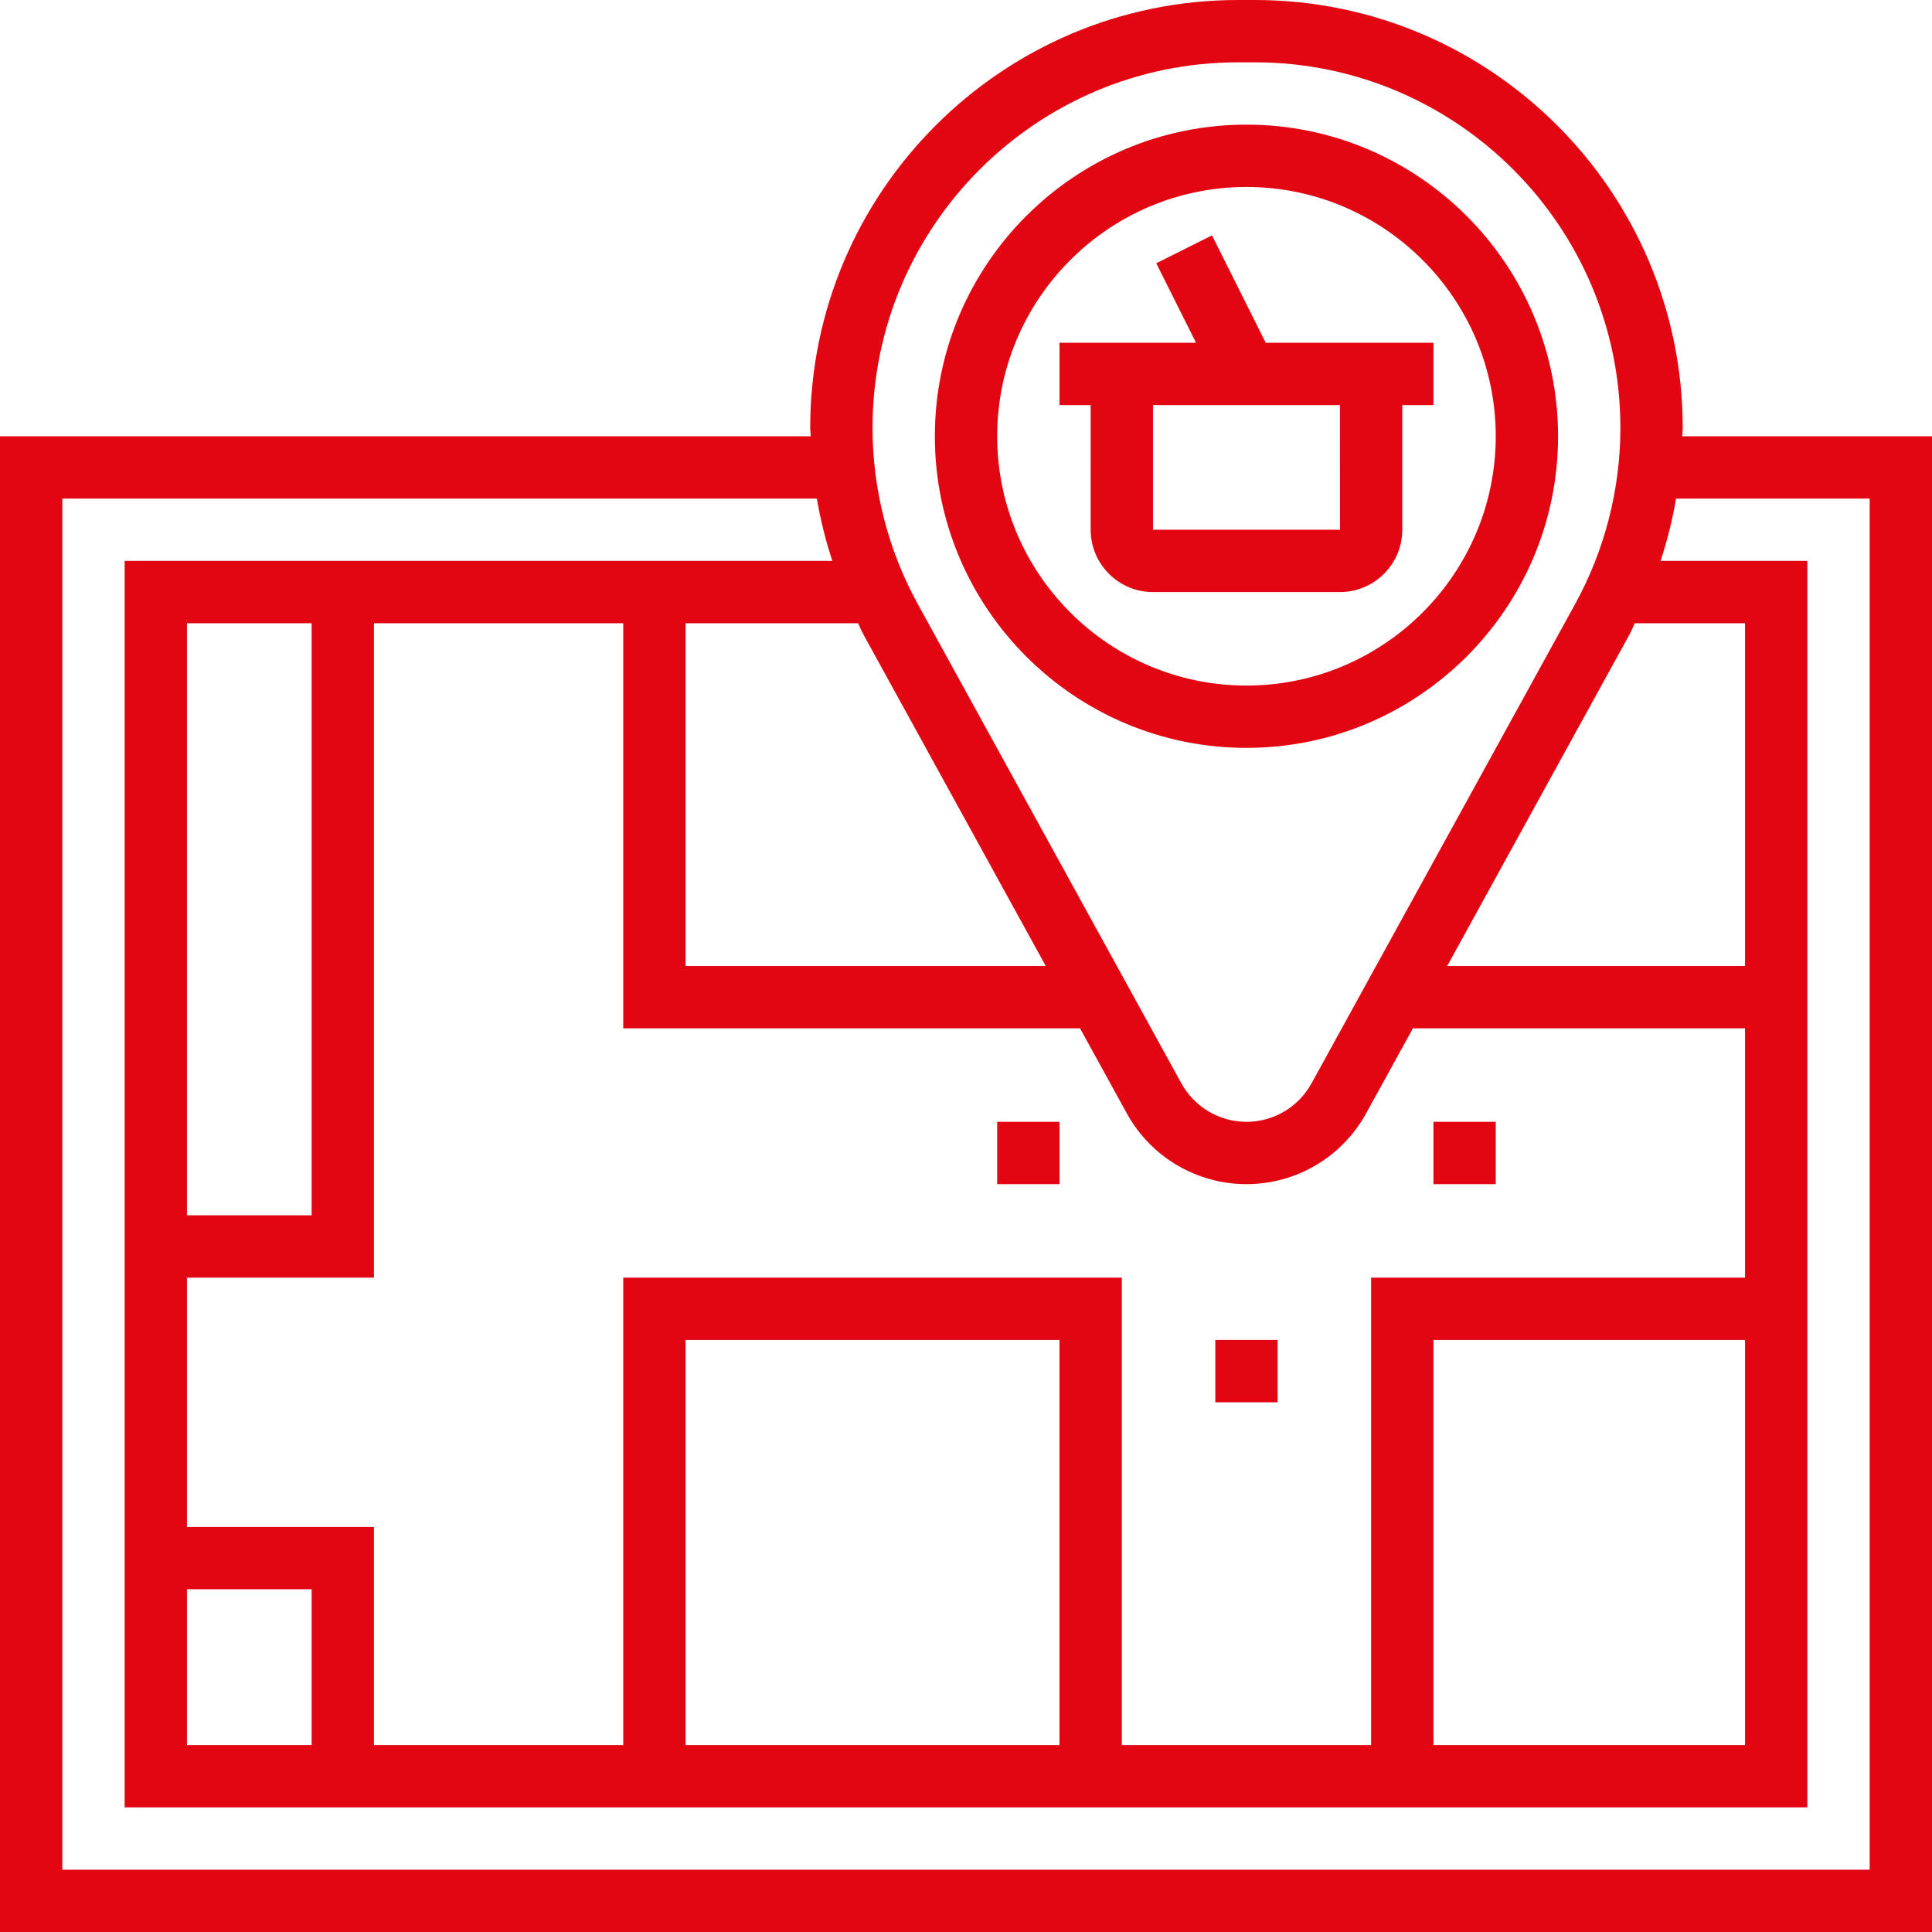 <?xml version="1.0" encoding="UTF-8" standalone="no"?>
<!-- Generator: Adobe Illustrator 16.0.0, SVG Export Plug-In . SVG Version: 6.00 Build 0)  -->

<svg
   xmlns:dc="http://purl.org/dc/elements/1.1/"
   xmlns:cc="http://creativecommons.org/ns#"
   xmlns:rdf="http://www.w3.org/1999/02/22-rdf-syntax-ns#"
   xmlns:svg="http://www.w3.org/2000/svg"
   xmlns="http://www.w3.org/2000/svg"
   xmlns:sodipodi="http://sodipodi.sourceforge.net/DTD/sodipodi-0.dtd"
   xmlns:inkscape="http://www.inkscape.org/namespaces/inkscape"
   version="1.1"
   id="Calque_1"
   x="0px"
   y="0px"
   width="375.98"
   height="375.987"
   viewBox="0 0 375.98 375.987"
   enable-background="new 0 0 511.444 595.281"
   xml:space="preserve"
   sodipodi:docname="CARTE.svg"
   inkscape:version="0.92.3 (2405546, 2018-03-11)"><defs
   id="defs19" /><sodipodi:namedview
   pagecolor="#ffffff"
   bordercolor="#666666"
   borderopacity="1"
   objecttolerance="10"
   gridtolerance="10"
   guidetolerance="10"
   inkscape:pageopacity="0"
   inkscape:pageshadow="2"
   inkscape:window-width="640"
   inkscape:window-height="480"
   id="namedview17"
   showgrid="false"
   fit-margin-top="0"
   fit-margin-left="0"
   fit-margin-right="0"
   fit-margin-bottom="0"
   inkscape:zoom="0.39645142"
   inkscape:cx="186.322"
   inkscape:cy="188.8785"
   inkscape:window-x="0"
   inkscape:window-y="27"
   inkscape:window-maximized="0"
   inkscape:current-layer="Calque_1" />
<g
   id="g14"
   transform="translate(-69.4,-110.532)">
	<path
   d="m 396.763,195.432 c 0.012,-0.546 0.104,-1.091 0.104,-1.637 0,-45.913 -37.349,-83.263 -83.259,-83.263 h -3.275 c -45.911,0 -83.261,37.35 -83.261,83.263 0,0.546 0.092,1.091 0.104,1.637 H 69.4 V 486.519 H 445.38 V 195.432 Z m 12.232,163.737 h -72.769 v 90.965 h -48.512 v -90.965 h -97.027 v 90.965 h -48.516 v -42.45 h -36.385 v -48.515 h 36.385 V 231.818 h 48.516 v 78.836 h 88.896 l 9.102,16.549 c 4.669,8.496 13.595,13.772 23.285,13.772 9.691,0 18.617,-5.276 23.286,-13.772 l 9.103,-16.549 h 64.636 z m 0,12.128 v 78.837 h -60.64 v -78.837 z m -133.408,78.837 h -72.772 v -78.837 h 72.772 z M 105.786,419.812 h 24.257 v 30.321 h -24.257 z m 0,-72.771 V 231.818 h 24.257 v 115.223 z m 131.595,-113.118 35.531,64.603 h -70.097 v -66.707 h 33.572 c 0.358,0.69 0.618,1.424 0.994,2.104 z m 171.614,64.602 h -57.967 l 35.53,-64.603 c 0.376,-0.68 0.637,-1.414 0.988,-2.104 h 21.449 z M 310.333,122.66 h 3.275 c 39.222,0 71.13,31.91 71.13,71.135 0,11.953 -3.045,23.808 -8.804,34.281 l -51.302,93.281 c -2.541,4.621 -7.392,7.49 -12.663,7.49 -5.269,0 -10.121,-2.869 -12.661,-7.484 l -51.303,-93.281 c -5.762,-10.479 -8.806,-22.335 -8.806,-34.288 C 239.2,154.57 271.11,122.66 310.333,122.66 Z M 433.251,474.39 H 81.529 V 207.56 H 228.37 c 0.691,4.118 1.71,8.163 3.007,12.128 H 93.656 V 462.262 H 421.122 V 219.689 h -28.561 c 1.298,-3.966 2.316,-8.01 3.008,-12.128 h 37.682 V 474.39 Z"
   id="path2"
   inkscape:connector-curvature="0"
   style="fill:#e20613" />
	<path
   d="m 311.969,256.075 c 33.438,0 60.641,-27.205 60.641,-60.643 0,-33.438 -27.203,-60.644 -60.641,-60.644 -33.437,0 -60.64,27.205 -60.64,60.644 0,33.438 27.203,60.643 60.64,60.643 z m 0,-109.158 c 26.749,0 48.513,21.765 48.513,48.515 0,26.75 -21.765,48.515 -48.513,48.515 -26.748,0 -48.511,-21.765 -48.511,-48.515 0,-26.75 21.764,-48.515 48.511,-48.515 z"
   id="path4"
   inkscape:connector-curvature="0"
   style="fill:#e20613" />
	<path
   d="m 281.65,213.625 c 0,6.689 5.439,12.129 12.128,12.129 h 36.384 c 6.688,0 12.128,-5.44 12.128,-12.129 v -24.258 h 6.064 v -12.128 h -6.064 -26.573 l -10.454,-20.903 -10.849,5.427 7.744,15.476 h -20.508 -6.063 v 12.128 h 6.063 z m 48.512,-24.258 0.007,24.258 h -36.391 v -24.258 z"
   id="path6"
   inkscape:connector-curvature="0"
   style="fill:#e20613" />
	<rect
   x="348.355"
   y="328.847"
   width="12.128"
   height="12.128"
   id="rect8"
   style="fill:#e20613" />
	<rect
   x="263.458"
   y="328.847"
   width="12.128"
   height="12.128"
   id="rect10"
   style="fill:#e20613" />
	<rect
   x="305.906"
   y="371.297"
   width="12.128"
   height="12.13"
   id="rect12"
   style="fill:#e20613" />
</g>
</svg>